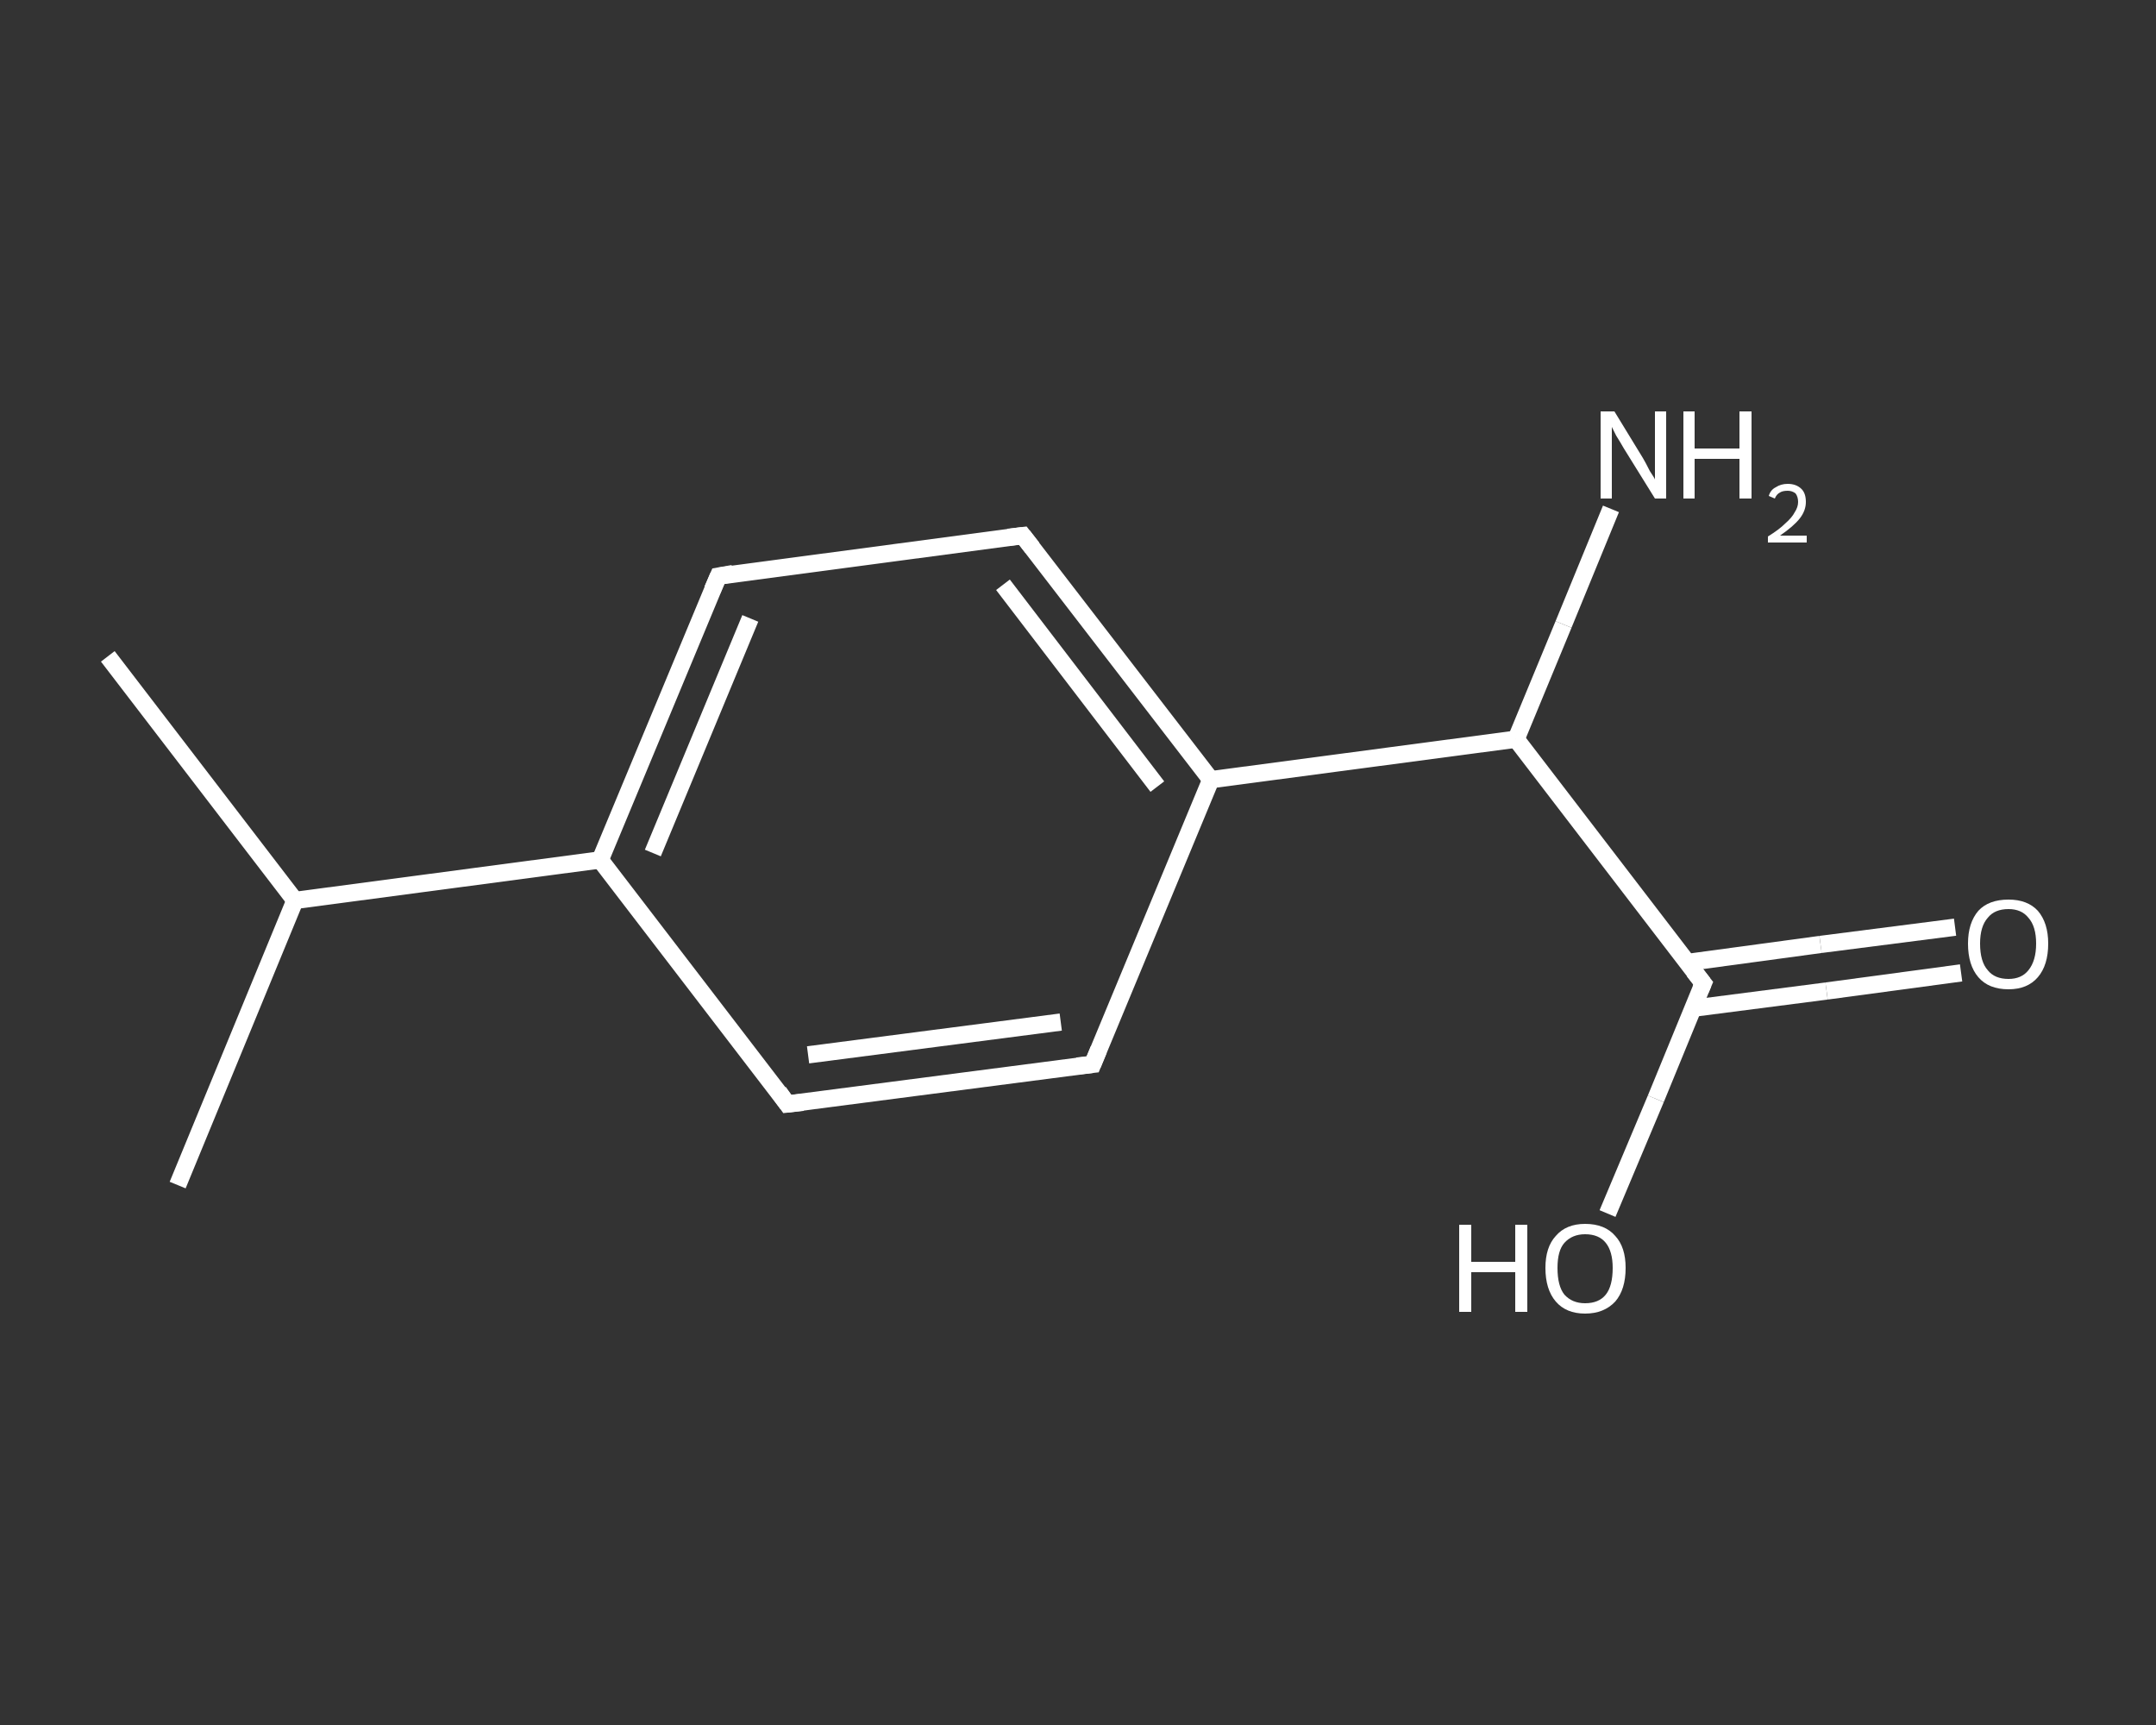 <?xml version='1.0' encoding='iso-8859-1'?>
<svg version='1.1' baseProfile='full'
              xmlns='http://www.w3.org/2000/svg'
                      xmlns:rdkit='http://www.rdkit.org/xml'
                      xmlns:xlink='http://www.w3.org/1999/xlink'
                  xml:space='preserve'
width='250px' height='200px' viewBox='0 0 250 200'>
<rect x="0" y="0" width="250" height="200" fill="#333333" stroke="none"/>
<!-- END OF HEADER -->
<rect style='opacity:1.0;fill:transparent;stroke:none' width='250.0' height='200.0' x='0.0' y='0.0'> </rect>
<path class='bond-0 atom-0 atom-1' d='M 12.5,76.1 L 34.2,104.4' style='fill:none;fill-rule:evenodd;stroke:#FFFFFF;stroke-width:2.0px;stroke-linecap:butt;stroke-linejoin:miter;stroke-opacity:1' />
<path class='bond-1 atom-1 atom-2' d='M 34.2,104.4 L 20.6,137.4' style='fill:none;fill-rule:evenodd;stroke:#FFFFFF;stroke-width:2.0px;stroke-linecap:butt;stroke-linejoin:miter;stroke-opacity:1' />
<path class='bond-2 atom-1 atom-3' d='M 34.2,104.4 L 69.6,99.7' style='fill:none;fill-rule:evenodd;stroke:#FFFFFF;stroke-width:2.0px;stroke-linecap:butt;stroke-linejoin:miter;stroke-opacity:1' />
<path class='bond-3 atom-3 atom-4' d='M 69.6,99.7 L 83.3,66.8' style='fill:none;fill-rule:evenodd;stroke:#FFFFFF;stroke-width:2.0px;stroke-linecap:butt;stroke-linejoin:miter;stroke-opacity:1' />
<path class='bond-3 atom-3 atom-4' d='M 75.7,98.9 L 87.0,71.7' style='fill:none;fill-rule:evenodd;stroke:#FFFFFF;stroke-width:2.0px;stroke-linecap:butt;stroke-linejoin:miter;stroke-opacity:1' />
<path class='bond-4 atom-4 atom-5' d='M 83.3,66.8 L 118.6,62.1' style='fill:none;fill-rule:evenodd;stroke:#FFFFFF;stroke-width:2.0px;stroke-linecap:butt;stroke-linejoin:miter;stroke-opacity:1' />
<path class='bond-5 atom-5 atom-6' d='M 118.6,62.1 L 140.4,90.4' style='fill:none;fill-rule:evenodd;stroke:#FFFFFF;stroke-width:2.0px;stroke-linecap:butt;stroke-linejoin:miter;stroke-opacity:1' />
<path class='bond-5 atom-5 atom-6' d='M 116.3,67.8 L 134.2,91.2' style='fill:none;fill-rule:evenodd;stroke:#FFFFFF;stroke-width:2.0px;stroke-linecap:butt;stroke-linejoin:miter;stroke-opacity:1' />
<path class='bond-6 atom-6 atom-7' d='M 140.4,90.4 L 175.8,85.7' style='fill:none;fill-rule:evenodd;stroke:#FFFFFF;stroke-width:2.0px;stroke-linecap:butt;stroke-linejoin:miter;stroke-opacity:1' />
<path class='bond-7 atom-7 atom-8' d='M 175.8,85.7 L 181.3,72.4' style='fill:none;fill-rule:evenodd;stroke:#FFFFFF;stroke-width:2.0px;stroke-linecap:butt;stroke-linejoin:miter;stroke-opacity:1' />
<path class='bond-7 atom-7 atom-8' d='M 181.3,72.4 L 186.8,59.0' style='fill:none;fill-rule:evenodd;stroke:#FFFFFF;stroke-width:2.0px;stroke-linecap:butt;stroke-linejoin:miter;stroke-opacity:1' />
<path class='bond-8 atom-7 atom-9' d='M 175.8,85.7 L 197.5,114.0' style='fill:none;fill-rule:evenodd;stroke:#FFFFFF;stroke-width:2.0px;stroke-linecap:butt;stroke-linejoin:miter;stroke-opacity:1' />
<path class='bond-9 atom-9 atom-10' d='M 196.3,116.9 L 211.8,114.9' style='fill:none;fill-rule:evenodd;stroke:#FFFFFF;stroke-width:2.0px;stroke-linecap:butt;stroke-linejoin:miter;stroke-opacity:1' />
<path class='bond-9 atom-9 atom-10' d='M 211.8,114.9 L 227.4,112.8' style='fill:none;fill-rule:evenodd;stroke:#FFFFFF;stroke-width:2.0px;stroke-linecap:butt;stroke-linejoin:miter;stroke-opacity:1' />
<path class='bond-9 atom-9 atom-10' d='M 195.6,111.6 L 211.1,109.5' style='fill:none;fill-rule:evenodd;stroke:#FFFFFF;stroke-width:2.0px;stroke-linecap:butt;stroke-linejoin:miter;stroke-opacity:1' />
<path class='bond-9 atom-9 atom-10' d='M 211.1,109.5 L 226.7,107.5' style='fill:none;fill-rule:evenodd;stroke:#FFFFFF;stroke-width:2.0px;stroke-linecap:butt;stroke-linejoin:miter;stroke-opacity:1' />
<path class='bond-10 atom-9 atom-11' d='M 197.5,114.0 L 192.0,127.4' style='fill:none;fill-rule:evenodd;stroke:#FFFFFF;stroke-width:2.0px;stroke-linecap:butt;stroke-linejoin:miter;stroke-opacity:1' />
<path class='bond-10 atom-9 atom-11' d='M 192.0,127.4 L 186.4,140.7' style='fill:none;fill-rule:evenodd;stroke:#FFFFFF;stroke-width:2.0px;stroke-linecap:butt;stroke-linejoin:miter;stroke-opacity:1' />
<path class='bond-11 atom-6 atom-12' d='M 140.4,90.4 L 126.7,123.4' style='fill:none;fill-rule:evenodd;stroke:#FFFFFF;stroke-width:2.0px;stroke-linecap:butt;stroke-linejoin:miter;stroke-opacity:1' />
<path class='bond-12 atom-12 atom-13' d='M 126.7,123.4 L 91.3,128.0' style='fill:none;fill-rule:evenodd;stroke:#FFFFFF;stroke-width:2.0px;stroke-linecap:butt;stroke-linejoin:miter;stroke-opacity:1' />
<path class='bond-12 atom-12 atom-13' d='M 123.0,118.5 L 93.7,122.3' style='fill:none;fill-rule:evenodd;stroke:#FFFFFF;stroke-width:2.0px;stroke-linecap:butt;stroke-linejoin:miter;stroke-opacity:1' />
<path class='bond-13 atom-13 atom-3' d='M 91.3,128.0 L 69.6,99.7' style='fill:none;fill-rule:evenodd;stroke:#FFFFFF;stroke-width:2.0px;stroke-linecap:butt;stroke-linejoin:miter;stroke-opacity:1' />
<path d='M 82.6,68.4 L 83.3,66.8 L 85.0,66.5' style='fill:none;stroke:#FFFFFF;stroke-width:2.0px;stroke-linecap:butt;stroke-linejoin:miter;stroke-opacity:1;' />
<path d='M 116.9,62.3 L 118.6,62.1 L 119.7,63.5' style='fill:none;stroke:#FFFFFF;stroke-width:2.0px;stroke-linecap:butt;stroke-linejoin:miter;stroke-opacity:1;' />
<path d='M 196.4,112.6 L 197.5,114.0 L 197.2,114.7' style='fill:none;stroke:#FFFFFF;stroke-width:2.0px;stroke-linecap:butt;stroke-linejoin:miter;stroke-opacity:1;' />
<path d='M 127.4,121.7 L 126.7,123.4 L 124.9,123.6' style='fill:none;stroke:#FFFFFF;stroke-width:2.0px;stroke-linecap:butt;stroke-linejoin:miter;stroke-opacity:1;' />
<path d='M 93.1,127.8 L 91.3,128.0 L 90.3,126.6' style='fill:none;stroke:#FFFFFF;stroke-width:2.0px;stroke-linecap:butt;stroke-linejoin:miter;stroke-opacity:1;' />
<path class='atom-8' d='M 187.2 47.7
L 190.5 53.1
Q 190.8 53.6, 191.3 54.6
Q 191.9 55.5, 191.9 55.6
L 191.9 47.7
L 193.2 47.7
L 193.2 57.8
L 191.9 57.8
L 188.3 52.0
Q 187.9 51.3, 187.4 50.5
Q 187.0 49.7, 186.9 49.5
L 186.9 57.8
L 185.6 57.8
L 185.6 47.7
L 187.2 47.7
' fill='#FFFFFF'/>
<path class='atom-8' d='M 195.2 47.7
L 196.5 47.7
L 196.5 52.0
L 201.7 52.0
L 201.7 47.7
L 203.1 47.7
L 203.1 57.8
L 201.7 57.8
L 201.7 53.2
L 196.5 53.2
L 196.5 57.8
L 195.2 57.8
L 195.2 47.7
' fill='#FFFFFF'/>
<path class='atom-8' d='M 205.1 57.5
Q 205.3 56.8, 205.9 56.5
Q 206.5 56.1, 207.3 56.1
Q 208.3 56.1, 208.9 56.7
Q 209.4 57.2, 209.4 58.2
Q 209.4 59.2, 208.7 60.1
Q 208.0 61.0, 206.4 62.1
L 209.5 62.1
L 209.5 62.9
L 205.0 62.9
L 205.0 62.2
Q 206.3 61.4, 207.0 60.7
Q 207.8 60.0, 208.1 59.4
Q 208.5 58.8, 208.5 58.2
Q 208.5 57.6, 208.2 57.2
Q 207.8 56.9, 207.3 56.9
Q 206.7 56.9, 206.4 57.1
Q 206.0 57.3, 205.8 57.8
L 205.1 57.5
' fill='#FFFFFF'/>
<path class='atom-10' d='M 228.2 109.4
Q 228.2 107.0, 229.4 105.6
Q 230.6 104.3, 232.9 104.3
Q 235.1 104.3, 236.3 105.6
Q 237.5 107.0, 237.5 109.4
Q 237.5 111.9, 236.3 113.3
Q 235.1 114.7, 232.9 114.7
Q 230.6 114.7, 229.4 113.3
Q 228.2 111.9, 228.2 109.4
M 232.9 113.5
Q 234.4 113.5, 235.2 112.5
Q 236.1 111.4, 236.1 109.4
Q 236.1 107.4, 235.2 106.4
Q 234.4 105.4, 232.9 105.4
Q 231.3 105.4, 230.5 106.4
Q 229.6 107.4, 229.6 109.4
Q 229.6 111.5, 230.5 112.5
Q 231.3 113.5, 232.9 113.5
' fill='#FFFFFF'/>
<path class='atom-11' d='M 169.2 142.0
L 170.6 142.0
L 170.6 146.3
L 175.7 146.3
L 175.7 142.0
L 177.1 142.0
L 177.1 152.1
L 175.7 152.1
L 175.7 147.5
L 170.6 147.5
L 170.6 152.1
L 169.2 152.1
L 169.2 142.0
' fill='#FFFFFF'/>
<path class='atom-11' d='M 179.2 147.0
Q 179.2 144.6, 180.4 143.3
Q 181.6 141.9, 183.8 141.9
Q 186.1 141.9, 187.3 143.3
Q 188.5 144.6, 188.5 147.0
Q 188.5 149.5, 187.3 150.9
Q 186.0 152.3, 183.8 152.3
Q 181.6 152.3, 180.4 150.9
Q 179.2 149.5, 179.2 147.0
M 183.8 151.1
Q 185.4 151.1, 186.2 150.1
Q 187.0 149.1, 187.0 147.0
Q 187.0 145.1, 186.2 144.1
Q 185.4 143.1, 183.8 143.1
Q 182.3 143.1, 181.4 144.1
Q 180.6 145.0, 180.6 147.0
Q 180.6 149.1, 181.4 150.1
Q 182.3 151.1, 183.8 151.1
' fill='#FFFFFF'/>
</svg>
